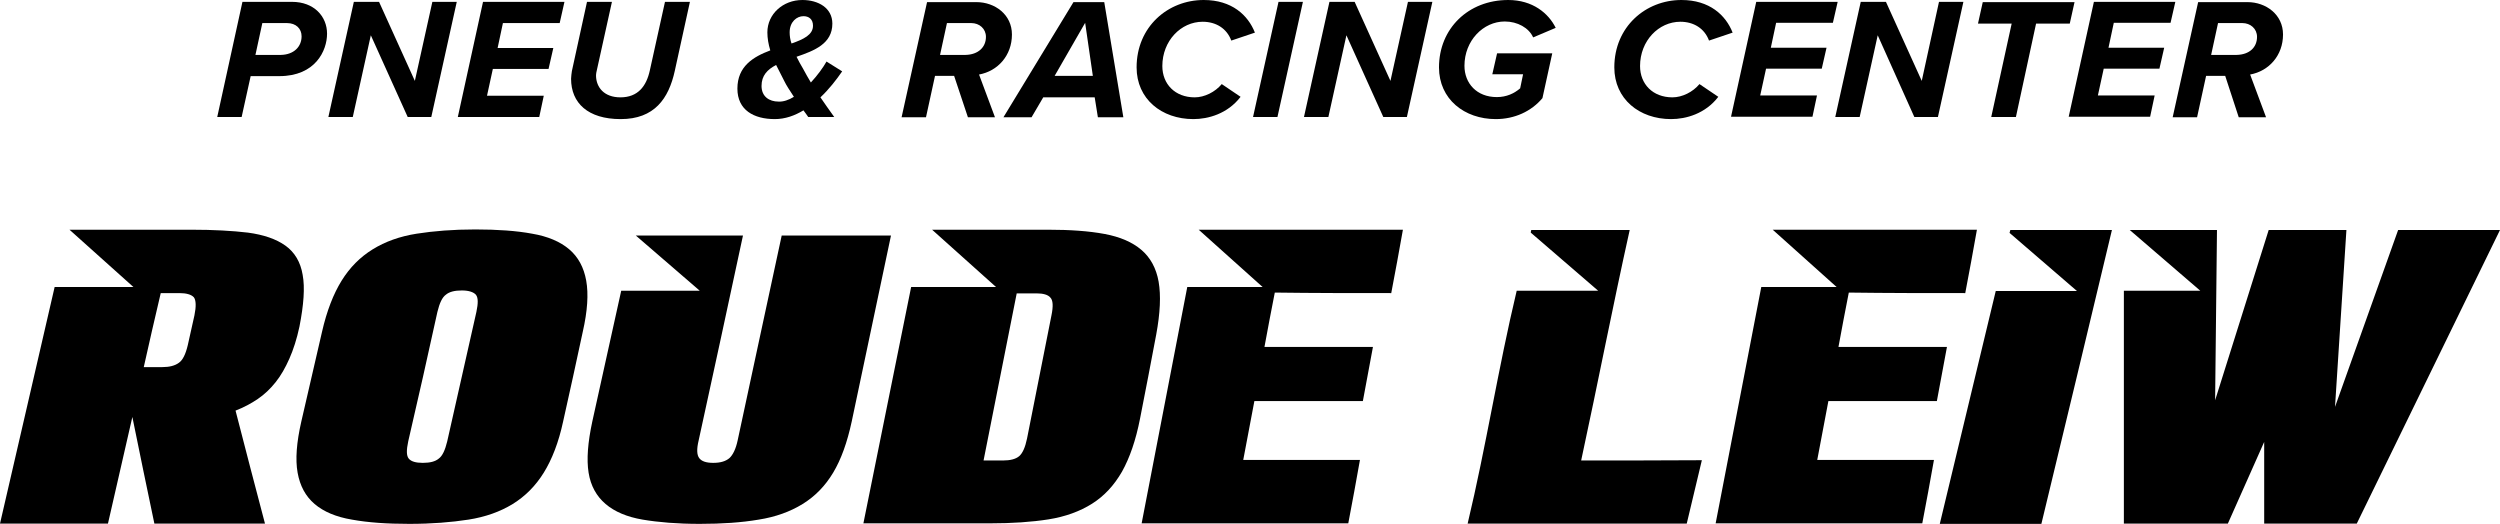 <?xml version="1.0" encoding="utf-8"?>
<!-- Generator: Adobe Illustrator 28.2.0, SVG Export Plug-In . SVG Version: 6.00 Build 0)  -->
<svg version="1.1" id="Calque_1" xmlns="http://www.w3.org/2000/svg" xmlns:xlink="http://www.w3.org/1999/xlink" x="0px" y="0px"
	 viewBox="0 0 942.5 197.4" style="enable-background:new 0 0 942.5 197.4;" xml:space="preserve">
<g>
	<g>
		<path d="M91.4,0.7h18.7c8.3,0,13.2,5.5,13.2,12c0,6.4-4.4,16-18,16H94.5l-3.4,15.4h-9.2L91.4,0.7z M113.7,13.7c0-2.9-2.1-5-5.5-5
			h-9.3l-2.6,12h9.6C110.8,20.6,113.7,17.6,113.7,13.7z"/>
		<path d="M139.8,13.3L133,44.1h-9.2l9.6-43.4h9.5l13.5,29.8L163,0.7h9.2l-9.6,43.4h-8.9L139.8,13.3z"/>
		<path d="M182.1,0.7h30.7l-1.8,8h-21.4l-2,9.4h21l-1.8,7.9h-21l-2.2,10.1H205l-1.7,8h-30.7L182.1,0.7z"/>
		<path d="M215.6,26.8l5.7-26.1h9.4L225,26.5c-0.1,0.4-0.3,1.2-0.3,2.1c0.1,4.4,3.1,8.1,9.2,8.1c6.6,0,9.8-4.2,11.1-10.2l5.7-25.8
			h9.4l-5.7,26c-2.3,10.5-7.7,18.2-20.4,18.2c-12.4,0-18.7-6.1-18.7-15.2C215.3,28.9,215.5,27.5,215.6,26.8z"/>
		<path d="M309.3,36.7c1.6,2.3,3.3,4.8,5.2,7.4h-9.8c-0.5-0.7-1.1-1.6-1.8-2.5c-3.3,2-6.9,3.3-10.8,3.3c-7.9,0-14.1-3.4-14.1-11.5
			c0-8.4,6-12,12.4-14.4c-0.7-2.3-1.1-4.6-1.1-6.8c0-6.9,5.9-12.2,13.2-12.2c6,0,11.3,3,11.3,8.9c0,7.6-6.8,10.2-13.5,12.5
			c0.7,1.5,1.6,3,2.4,4.4c1,1.9,2,3.6,3,5.3c2.5-2.7,4.6-5.6,5.9-7.9l5.9,3.7C315.3,30.1,312.5,33.7,309.3,36.7z M299.3,36.5
			c-1.5-2.3-2.9-4.4-3.6-5.9c-1.1-2.1-2.1-4.1-3.1-6.1c-3.3,1.7-5.5,4-5.5,7.9c0,4,2.9,5.9,6.4,5.9
			C295.3,38.4,297.4,37.7,299.3,36.5z M298.4,16.4c4.6-1.6,8.1-3.3,8.1-6.7c0-2.5-1.6-3.6-3.6-3.6c-2.5,0-5.2,2.1-5.2,6.1
			C297.7,13.5,297.9,15,298.4,16.4z"/>
		<path d="M359.7,28.6h-7.2l-3.4,15.6h-9.2l9.6-43.4h18.6c7,0,13.4,4.7,13.4,12.2c0,7.9-5.3,13.8-12.4,15.1l6,16.1h-10.2L359.7,28.6
			z M371.7,13.9c0-3.1-2.5-5.2-5.5-5.2H357l-2.6,12h9.6C368.8,20.6,371.7,17.8,371.7,13.9z"/>
		<path d="M412.7,36.7h-19.4l-4.4,7.5h-10.6l26.4-43.4h11.6l7.2,43.4h-9.6L412.7,36.7z M397.6,28.6H412l-2.9-20L397.6,28.6z"/>
		<path d="M453.8,0c10.6,0,16.7,5.7,19.3,12.3l-8.9,3c-1.7-4.6-5.8-7.1-10.8-7.1c-8.2,0-15.2,7.2-15.2,16.7
			c0,6.8,4.8,11.8,12.2,11.8c3.7,0,7.7-2,10.2-5l7.1,4.8c-4.9,6.4-12.2,8.4-17.8,8.4c-12,0-21.4-7.6-21.4-19.5
			C428.5,10.1,440.3,0,453.8,0z"/>
		<path d="M482,0.7h9.2l-9.6,43.4h-9.2L482,0.7z"/>
		<path d="M507.6,13.3l-6.8,30.8h-9.2l9.6-43.4h9.5l13.5,29.8l6.6-29.8h9.2l-9.6,43.4h-8.9L507.6,13.3z"/>
		<path d="M568.6,0c9.2,0,15.2,5,17.9,10.5l-8.5,3.6c-1.6-3.6-5.9-6-10.7-6c-8.1,0-15.2,7.2-15.2,16.7c0,6.6,4.6,11.8,12.2,11.8
			c3.7,0,6.6-1.4,8.8-3.3l1.1-5.3h-11.6l1.8-7.9h20.8L581.5,37c-4.2,5-10.5,7.9-17.6,7.9c-11.8,0-21.4-7.5-21.4-19.5
			C542.5,10.8,553.5,0,568.6,0z"/>
		<path d="M633.9,0c10.6,0,16.7,5.7,19.3,12.3l-8.9,3c-1.7-4.6-5.8-7.1-10.8-7.1c-8.2,0-15.2,7.2-15.2,16.7
			c0,6.8,4.8,11.8,12.2,11.8c3.7,0,7.7-2,10.2-5l7.1,4.8c-4.9,6.4-12.2,8.4-17.8,8.4c-12,0-21.4-7.6-21.4-19.5
			C608.6,10.1,620.4,0,633.9,0z"/>
		<path d="M662.1,0.7h30.7L691,8.6h-21.4l-2,9.4h21l-1.8,7.9h-21L663.6,36H685l-1.7,8h-30.7L662.1,0.7z"/>
		<path d="M707.9,13.3l-6.8,30.8h-9.2l9.6-43.4h9.5l13.5,29.8L731,0.7h9.2l-9.6,43.4h-8.9L707.9,13.3z"/>
		<path d="M758.4,8.9h-12.7l1.8-8.1h34.6l-1.8,8.1h-12.7L760,44.1h-9.3L758.4,8.9z"/>
		<path d="M789.4,0.7h30.7l-1.8,7.9h-21.4l-2,9.4h21l-1.8,7.9h-21L790.9,36h21.4l-1.7,8h-30.7L789.4,0.7z"/>
		<path d="M838.9,28.6h-7.2l-3.4,15.6h-9.2l9.6-43.4h18.6c7,0,13.4,4.7,13.4,12.2c0,7.9-5.3,13.8-12.4,15.1l6,16.1H844L838.9,28.6z
			 M850.9,13.9c0-3.1-2.5-5.2-5.5-5.2h-9.2l-2.6,12h9.6C848.1,20.6,850.9,17.8,850.9,13.9z"/>
	</g>
	<g>
		<path d="M212.3,158.9c-1.7,7.9-4.2,14.3-7.3,19.3s-7,8.9-11.7,11.8c-4.7,2.9-10.3,4.9-16.7,5.9s-13.9,1.6-22.3,1.6
			c-8.4,0-15.6-0.5-21.6-1.6c-6-1-10.7-3-14.1-5.9s-5.5-6.8-6.4-11.8s-0.4-11.4,1.4-19.3c3.1-13.5,4.7-20.3,7.8-33.8
			c1.8-7.9,4.3-14.3,7.4-19.3c3.1-5,7-8.9,11.7-11.8s10.2-4.9,16.6-5.9c6.4-1,13.7-1.6,22.1-1.6c8.3,0,15.5,0.5,21.4,1.6
			c5.9,1,10.6,3,14,5.9s5.5,6.8,6.4,11.8s0.5,11.4-1.3,19.3C216.8,138.7,215.3,145.4,212.3,158.9z M153.9,166.4
			c-0.7,3.3-0.7,5.4,0.2,6.5s2.7,1.6,5.3,1.6c2.7,0,4.7-0.5,6-1.6c1.4-1,2.4-3.2,3.2-6.5c4.4-19.5,6.6-29.3,11-48.8
			c0.7-3.3,0.7-5.4-0.2-6.5c-0.9-1-2.7-1.6-5.3-1.6c-2.7,0-4.7,0.5-6,1.6c-1.4,1-2.4,3.2-3.2,6.5
			C160.6,137.2,158.4,146.9,153.9,166.4z"/>
		<path d="M114.1,103.6c-0.8-4.8-3-8.5-6.5-11s-8.2-4.1-14.1-4.9c-5.9-0.7-13-1.1-21.4-1.1c-18.4,0-27.7,0-45.9,0l24.1,21.6H20.6
			C13.7,138,6.9,167.7,0,197.4c16.3,0,24.4,0,40.7,0c3.7-16.1,5.5-24.1,9.2-40.2c3.3,16.1,4.9,24.1,8.3,40.2c16.7,0,25,0,41.7,0
			c-4.5-17-6.7-25.6-11.1-42.6c3.1-1.2,5.9-2.7,8.4-4.4s4.7-3.8,6.7-6.3s3.7-5.5,5.2-8.9s2.8-7.4,3.8-12.1
			C114.5,114.9,115,108.4,114.1,103.6z M73.3,118.9c-1,4.5-1.5,6.7-2.5,11.2c-0.8,3.4-1.9,5.7-3.4,6.7c-1.5,1.1-3.6,1.6-6.2,1.6
			c-2.8,0-4.2,0-7,0c2.5-11.2,3.8-16.8,6.4-27.9c2.8,0,4.2,0,7,0c2.6,0,4.5,0.5,5.5,1.6C73.9,113.2,74,115.5,73.3,118.9z"/>
		<path d="M294.7,88.8c-5.5,25.7-11.1,51.4-16.6,77.2c-0.7,3.3-1.8,5.5-3.1,6.7c-1.4,1.2-3.4,1.8-6.1,1.8s-4.4-0.6-5.3-1.8
			s-1-3.4-0.2-6.7c5.6-25.7,11.2-51.4,16.7-77.2c-16.2,0-24.5,0-40.4,0l24.1,20.8h-29.6c-3.6,16.1-6.4,29.1-10.9,49.3
			c-1.7,7.9-2.2,14.3-1.4,19.3s3,8.9,6.4,11.8c3.4,2.9,8.1,4.9,14,5.9s13.1,1.6,21.5,1.6s15.8-0.5,22.2-1.6c6.4-1,11.9-3,16.6-5.9
			s8.5-6.8,11.5-11.8s5.3-11.4,7-19.3c5.9-28.1,8.9-42.1,14.8-70.1C319.5,88.8,311.2,88.8,294.7,88.8z"/>
		<path d="M436.8,106.2c-0.9-5.1-3.1-9.1-6.5-12s-8-4.9-13.9-6s-13-1.6-21.3-1.6c-17.7,0-27.1,0-43.7,0l24.1,21.6h-32
			c-6,29.7-12,59.4-18,89.1c19.1,0,28.6,0,47.7,0c8.4,0,15.8-0.5,22.1-1.5c6.3-1,11.8-3,16.4-5.9s8.3-6.9,11.3-12.1
			c2.9-5.2,5.2-11.8,6.8-20c2.5-12.7,3.7-19,6.1-31.7C437.4,118,437.7,111.4,436.8,106.2z M396.4,118.9c-3.7,18.5-5.5,27.8-9.2,46.4
			c-0.7,3.4-1.7,5.6-3,6.7c-1.3,1.1-3.4,1.6-6,1.6c-3,0-4.4,0-7.4,0c5-25.2,7.5-37.8,12.5-63c2.9,0,4.4,0,7.4,0
			c2.6,0,4.4,0.5,5.3,1.6C397,113.2,397.1,115.5,396.4,118.9z"/>
		<path d="M524.5,110.5c1.8-9.5,2.7-14.3,4.4-23.9c-25.7,0-51.3,0-77,0l24.1,21.6h-28.4c-5.7,29.7-11.5,59.4-17.2,89.1
			c26,0,51.9,0,77.9,0c1.8-9.5,2.7-14.3,4.4-23.9c-14.5,0-29.5,0-44,0c1.7-8.9,2.5-13.3,4.2-22.2c13.2,0,27.7,0,40.9,0
			c1.5-8.2,2.3-12.3,3.8-20.4c-13.2,0-27.6,0-40.9,0c1.5-8.2,2.3-12.3,3.9-20.5C495.1,110.5,510.1,110.5,524.5,110.5z"/>
		<path d="M740.9,110.5c1.8-9.5,2.7-14.3,4.4-23.9c-25.7,0-51.3,0-77,0l24.1,21.6H664c-5.7,29.7-11.5,59.4-17.2,89.1
			c26,0,51.9,0,77.9,0c1.8-9.5,2.7-14.3,4.4-23.9c-14.5,0-29.5,0-44,0c1.7-8.9,2.5-13.3,4.2-22.2c13.2,0,27.7,0,40.9,0
			c1.5-8.2,2.3-12.3,3.8-20.4c-13.2,0-27.6,0-40.9,0c1.5-8.2,2.3-12.3,3.9-20.5C711.5,110.5,726.5,110.5,740.9,110.5z"/>
		<path d="M596.1,173.6c6.6-30.6,11.7-57.2,18.3-86.9c-20,0-17,0-37.1,0c-0.1,0.3-0.2,0.7-0.2,1l25.4,21.9h-30.7
			c-7,29.3-11.5,58.5-18.5,87.8c27.5,0,55.1,0,82.6,0c2.3-9.5,3.4-14.3,5.7-23.9C628.6,173.6,609.1,173.6,596.1,173.6z"/>
		<path d="M757.9,86.7c-0.1,0.4-0.2,0.7-0.3,1.1l25.4,21.9h-30.6c-7,29.3-14.1,58.5-21.1,87.8c15.3,0,23,0,38.3,0
			c8.9-36.9,17.8-73.8,26.6-110.8C780.9,86.7,773.2,86.7,757.9,86.7z"/>
		<polygon points="904.1,86.7 880.3,153.4 884.6,86.7 855.3,86.7 835.1,150.9 835.8,86.7 802.9,86.7 829.5,109.6 800.7,109.6 
			800.7,197.4 839.9,197.4 853.6,166.6 853.6,197.4 888.5,197.4 942.5,86.7 		"/>
	</g>
</g>
</svg>

